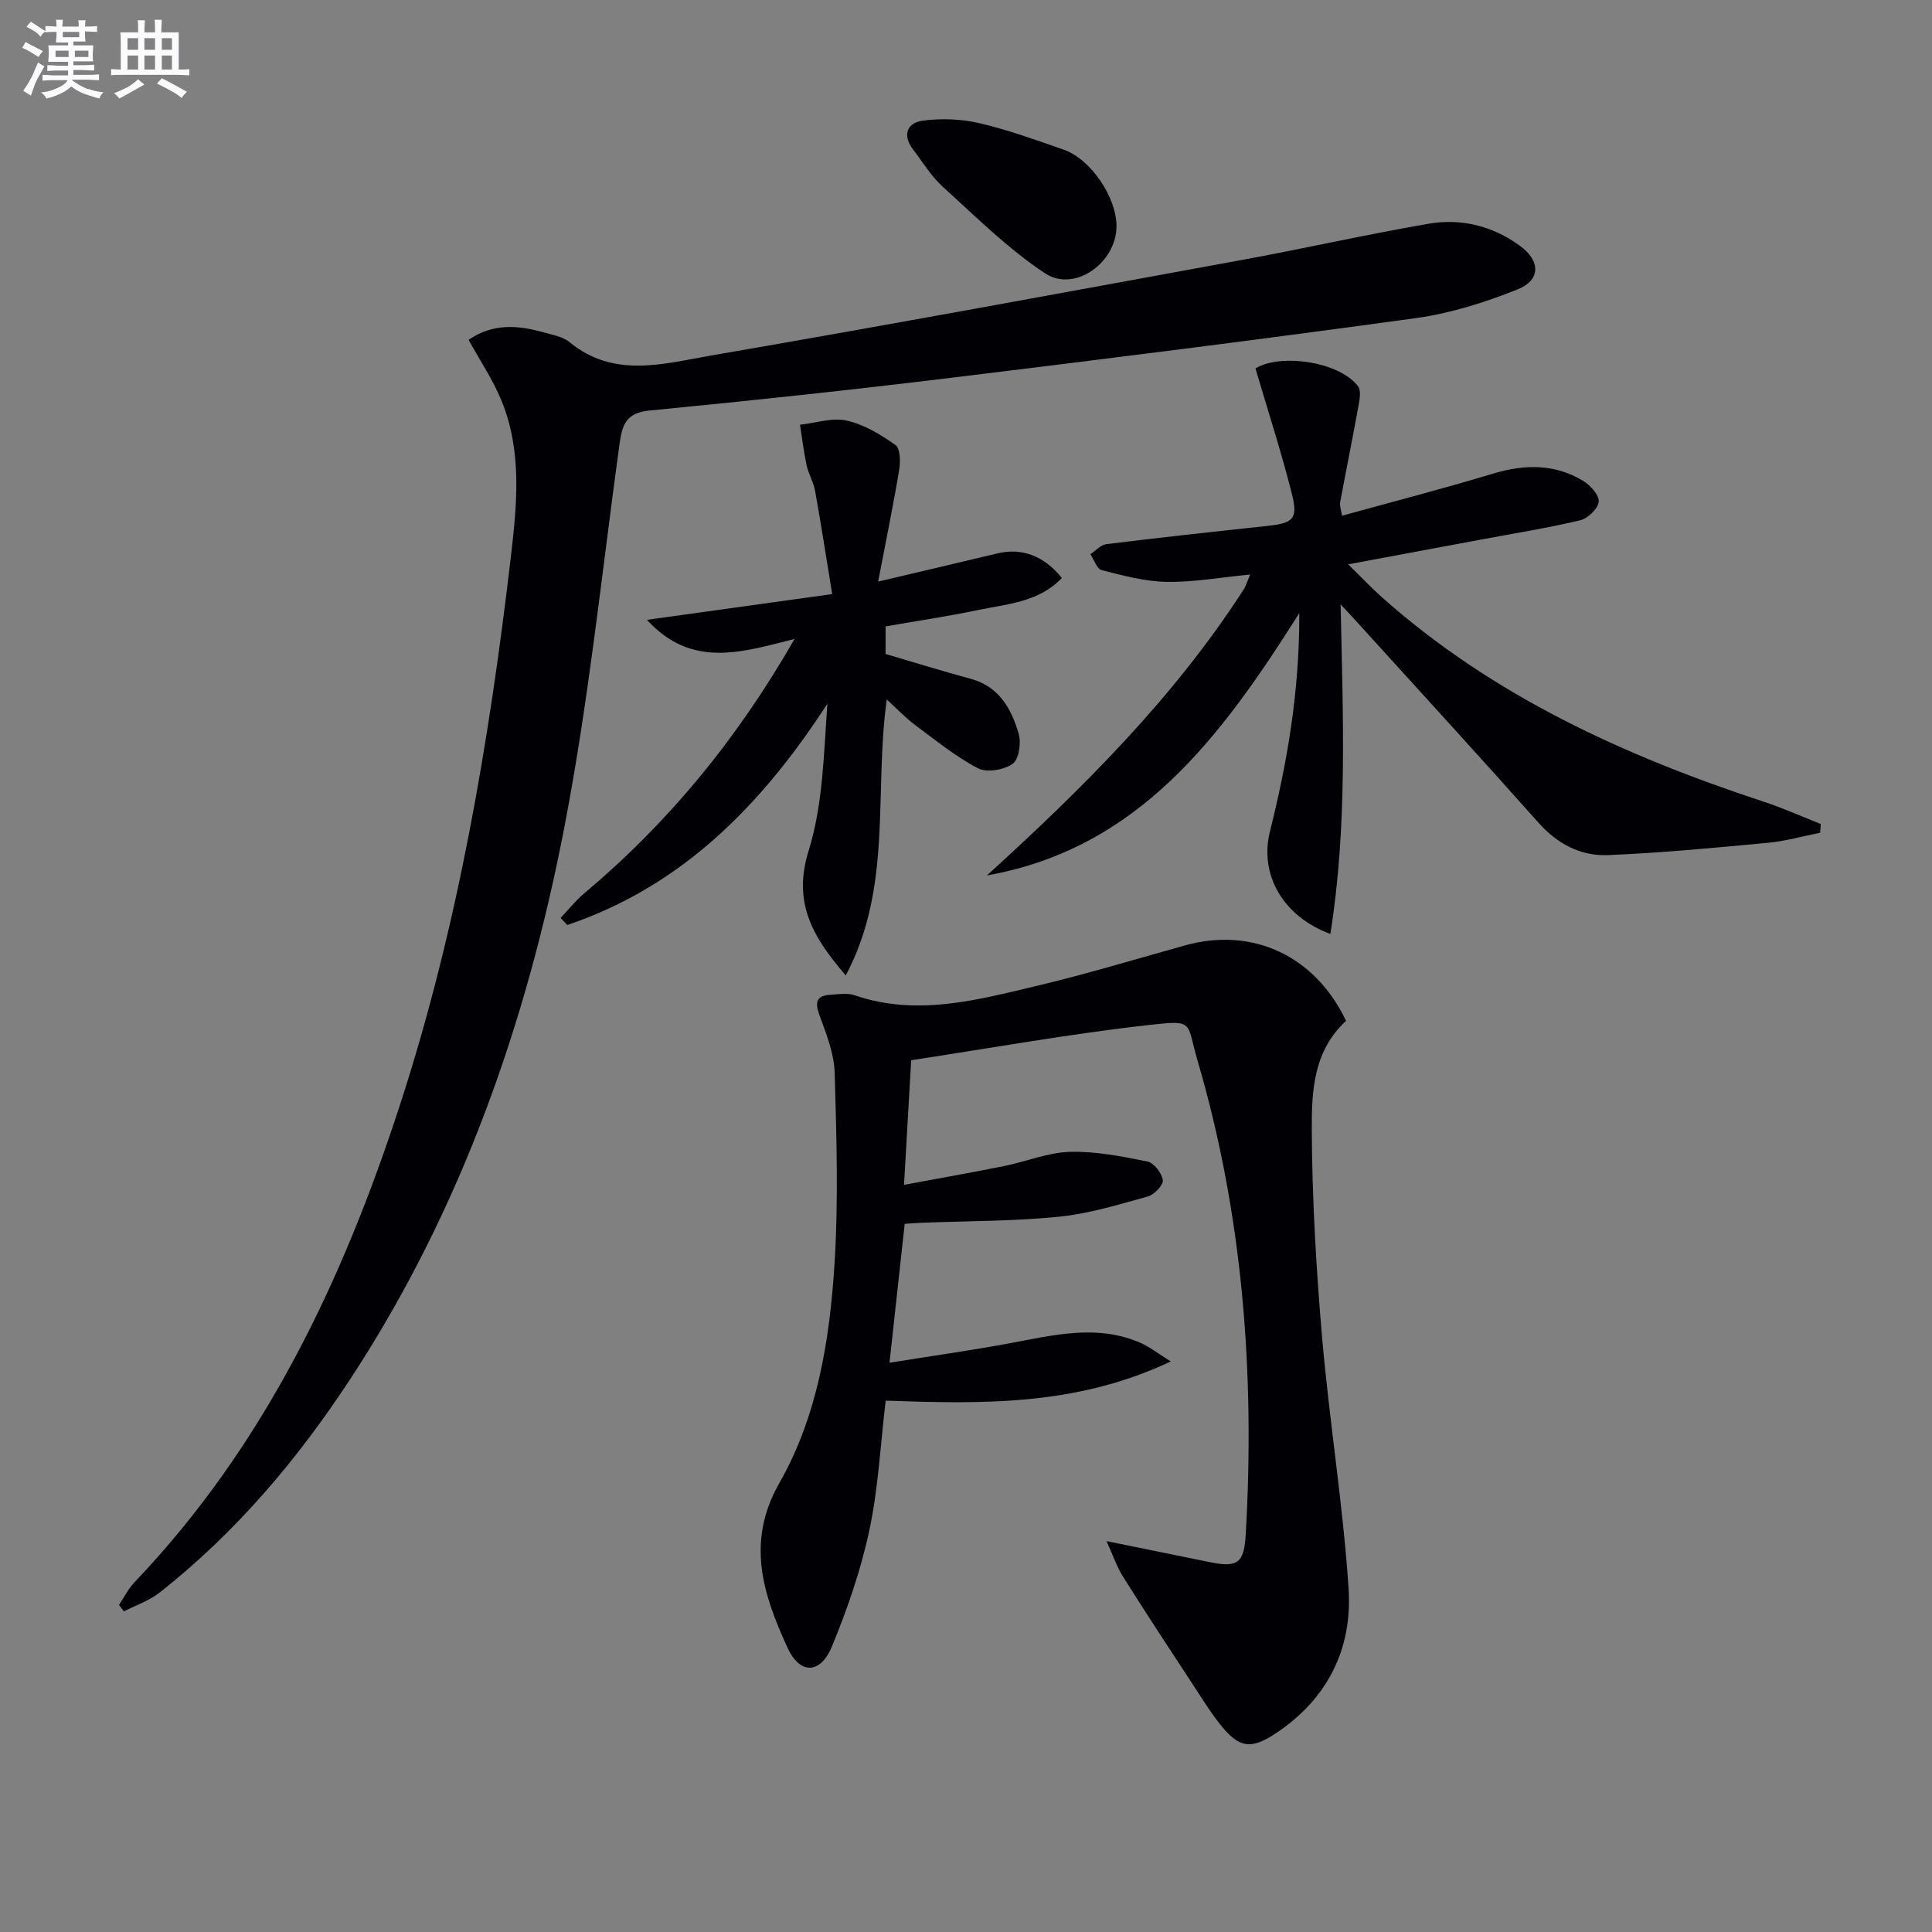 <svg enable-background="new 0 0 400 400" viewBox="0 0 400 400" xmlns="http://www.w3.org/2000/svg"><rect x="0" y="0" width="400" height="400" fill="#808080" stroke="none"/><g fill="#010105"><path d="m278.69 211.36c-6.7 6.13-7.13 14.44-7.1 22.26.06 14.44.9 28.92 2.14 43.31 1.5 17.36 4.34 34.62 5.48 52 .82 12.53-4.44 22.99-15.31 30.09-4.76 3.1-7.19 2.89-10.76-1.37-2.02-2.41-3.71-5.11-5.44-7.76-5.1-7.78-10.22-15.56-15.18-23.44-1.31-2.08-2.1-4.48-3.43-7.38 7.98 1.62 14.72 2.99 21.47 4.37 5.76 1.18 7.02.09 7.36-5.79 1.9-33.27-.58-66.1-10.02-98.2-2.31-7.85-.46-8.31-10.01-7.24-16.46 1.85-32.8 4.8-49.24 7.3-.51 8.83-.96 16.75-1.48 25.8 7.3-1.36 14.04-2.55 20.75-3.9 4.56-.92 9.05-2.81 13.6-2.93 5.34-.14 10.76.93 16.04 2 1.35.27 3 2.42 3.19 3.87.13 1.01-1.8 3.01-3.14 3.38-6.06 1.67-12.17 3.56-18.38 4.18-9.42.94-18.93.88-28.41 1.25-.98.04-1.96.12-3.51.22-1.01 9.22-2.01 18.35-3.15 28.76 8.75-1.4 16.87-2.55 24.93-4.04 9-1.66 17.96-3.98 26.92-.13 1.95.84 3.68 2.22 6.39 3.9-19.65 9.3-39.23 8.8-59.03 8.12-1.09 9.17-1.53 18.16-3.38 26.84-1.75 8.2-4.54 16.28-7.75 24.05-2.38 5.78-6.64 5.87-9.21.23-5.02-10.98-8.65-21.83-1.67-34.07 7.92-13.9 10.45-29.77 11.43-45.57.81-13.08.4-26.25.02-39.36-.12-3.96-1.69-7.96-3.09-11.76-1-2.71-.89-4.21 2.26-4.4 1.66-.1 3.48-.41 4.97.11 12.84 4.41 25.29 1 37.67-1.94 10.33-2.45 20.5-5.54 30.73-8.39 13.91-3.86 26.88 2.07 33.34 15.63z"/><path d="m97.02 70.36c4.98-3.45 10.17-3.04 15.42-1.58 1.91.53 4.1.91 5.55 2.11 9.11 7.47 19.34 4.43 29.05 2.75 36.76-6.33 73.44-13.11 110.13-19.83 12.88-2.36 25.65-5.25 38.55-7.48 6.76-1.17 13.27.42 18.91 4.52 4.36 3.17 4.42 7.15-.53 9.11-6.71 2.67-13.81 4.92-20.94 5.9-31.91 4.4-63.88 8.41-95.85 12.31-20.93 2.55-41.9 4.8-62.89 6.83-4.87.47-5.62 3.05-6.16 6.96-3.64 26.45-6.36 53.09-11.41 79.28-7.82 40.51-21.35 79.14-44.14 113.99-10.99 16.81-23.84 32.05-39.7 44.52-2.15 1.69-4.9 2.6-7.37 3.87-.33-.45-.67-.9-1-1.35 1.07-1.58 1.93-3.35 3.23-4.71 26.92-28.23 43.12-62.42 55-98.99 11.95-36.8 18.37-74.73 22.87-113.04 1.28-10.92 2.41-21.93-1.87-32.48-1.78-4.38-4.49-8.39-6.85-12.69z"/><path d="m277.56 125.13c.5 23.58 1.44 45.87-2.12 68.23-9.81-3.61-14.74-12.27-12.52-21.17 3.59-14.39 6.13-28.9 6.09-45.26-16.24 25.72-33.31 48.74-64.68 54.32 19.74-17.96 38.62-36.65 53.17-59.22.42-.65.64-1.44 1.34-3.08-6.26.6-11.8 1.62-17.32 1.52-4.5-.08-9.02-1.31-13.43-2.43-.99-.25-1.57-2.16-2.34-3.3 1.1-.72 2.13-1.94 3.3-2.08 11.03-1.36 22.09-2.57 33.14-3.75 5.62-.6 6.61-1.39 5.25-6.78-2.18-8.62-4.93-17.09-7.51-25.84 5.03-3.17 17.36-1.47 21.24 3.69.67.89.33 2.75.08 4.09-1.21 6.67-2.56 13.32-3.8 19.99-.11.6.17 1.26.39 2.72 10.6-2.93 20.98-5.61 31.24-8.71 6.56-1.98 12.82-2.08 18.73 1.51 1.48.9 3.34 2.98 3.18 4.31-.17 1.46-2.27 3.47-3.86 3.84-6.93 1.63-13.97 2.76-20.97 4.07-8.64 1.61-17.29 3.22-27.04 5.04 2.54 2.48 4.7 4.77 7.04 6.86 22.96 20.41 50.2 32.8 79.01 42.29 4.01 1.32 7.87 3.06 11.8 4.61-.04.6-.09 1.21-.13 1.81-3.59.71-7.15 1.74-10.77 2.08-11.04 1.03-22.1 2.1-33.17 2.55-5.64.23-10.48-2.32-14.41-6.75-12.05-13.55-24.31-26.92-36.5-40.36-1.15-1.3-2.36-2.57-4.43-4.8z"/><path d="m183.6 144.82c-2.7 19.23 1.27 38.73-8.49 57.13-7.1-8.21-10.97-15.28-7.69-25.82 2.98-9.59 3.13-20.07 3.88-30.43-13.56 20.91-30.05 37.78-53.85 45.81-.46-.49-.92-.98-1.38-1.46 1.6-1.69 3.06-3.55 4.83-5.04 17.37-14.59 31.6-31.78 43.61-52.73-10.92 2.75-21.26 6.21-30.57-3.95 13.02-1.81 25.04-3.48 38.36-5.33-1.24-7.57-2.31-14.53-3.56-21.45-.32-1.77-1.35-3.41-1.73-5.18-.6-2.78-.94-5.62-1.38-8.43 3.24-.36 6.67-1.53 9.68-.86 3.59.8 7.03 2.9 10.1 5.06.99.7 1.04 3.43.76 5.11-1.21 7.29-2.71 14.53-4.36 23.16 9.4-2.22 17.07-4.01 24.72-5.84 4.98-1.19 9.62.46 13.31 5.1-4.79 5.05-11.41 5.38-17.56 6.67s-12.38 2.21-18.93 3.35v5.71c5.84 1.71 11.67 3.53 17.56 5.12 5.93 1.59 8.49 6.21 10 11.41.55 1.89.04 5.3-1.25 6.21-1.81 1.27-5.35 1.88-7.19.92-4.65-2.44-8.82-5.84-13.07-9-1.96-1.47-3.66-3.29-5.8-5.24z"/><path d="m231.16 46.9c-.06 7.52-8.69 13.73-14.82 9.67-7.65-5.06-14.29-11.69-21.13-17.89-2.43-2.2-4.19-5.14-6.2-7.78-2.26-2.97-1.17-5.49 2.04-5.92 3.82-.51 7.93-.36 11.68.51 5.94 1.38 11.72 3.49 17.5 5.5 5.64 1.95 10.98 9.94 10.93 15.91z"/></g><path d="m6.8 9.5c.6.3 1.3.7 2.1 1.1-.4.4-.7.8-.9 1.2-.7-.4-1.3-.8-1.8-1.1s-1.1-.6-1.6-.8c.2-.4.5-.8.7-1.2.4.2.8.5 1.5.8zm.9 6.9c-.3.6-.5 1.1-.7 1.7s-.4 1.1-.6 1.7c-.6-.4-1.1-.7-1.6-1 .7-1 1.2-1.8 1.5-2.4.3-.5.6-1.1.8-1.7.3-.6.5-1.2.8-1.8.3.3.8.6 1.3.8-.7 1.3-1.2 2.2-1.5 2.7zm.1-11c.4.3 1 .7 1.7 1.1-.5.2-.8.6-1.1 1.1-.5-.6-1-1-1.4-1.2s-.9-.6-1.5-.8c.2-.4.5-.7.9-1.1.5.3.9.6 1.4.9zm10.5 13c1 .4 2 .6 3.1.7-.4.4-.7.8-.8 1.3-.9-.2-1.9-.6-3-.9-1-.4-2-.9-2.8-1.6-.5.4-1.1.9-1.9 1.3s-1.9.9-3.3 1.2c-.1-.3-.5-.8-1.1-1.3 1 0 2.1-.3 3.2-.8 1.2-.5 1.9-1 2.3-1.7h-3.2c-.4 0-1 0-2 .1v-1.2c1 0 1.7.1 2 .1h3.3v-1h-2.3c-.2 0-.9 0-2 .1v-1.2c1.2 0 1.9.1 2 .1h2.3v-.8h-4.1c0-.7.1-1.2.1-1.6 0-.5 0-1.1-.1-1.8h4.1v-.6h-2.5c0-.6.1-1.1.1-1.6v-.6h-.5c-.4 0-1 0-1.8.1v-1.3c1.2 0 1.9.1 2.1.1h.2c0-.3 0-.8-.1-1.4h1.4c0 .6-.1 1-.1 1.4h3.4c0-.4 0-.8-.1-1.3h1.5c0 .4-.1.9-.1 1.3.7 0 1.5 0 2.5-.1v1.2c-1 0-1.8-.1-2.5-.1v.6c0 .3 0 .8.1 1.5h-2.5v.8h4.1c0 .7-.1 1.3-.1 1.8s0 1 .1 1.5h-4.1v.8h1.4c.8 0 1.8 0 2.9-.1v1.2c-1 0-1.9-.1-2.8-.1h-1.5v1h3.2c.3 0 1 0 2.1-.1v1.2c-1.1 0-1.8-.1-2.1-.1h-3.4l-.1.1c1.4 1 2.4 1.5 3.4 1.9zm-4.1-6.6v-1.3h-2.7v1.3zm2.2-4.1v-1.1h-3.4v1.1zm1.9 4.1v-1.3h-2.8v1.3z" fill="#fbfafc"/><path d="m37 6.7v2.3 5.4c1 0 1.8 0 2.2-.1v1.3c-.6 0-1.5-.1-2.5-.1h-11.9c-.7 0-1.3 0-1.8.1v-1.3c.5 0 1.1.1 2 .1v-5.2c0-1 0-1.8-.1-2.5h3.7c0-1.3 0-2.1-.1-2.5h1.5c0 .4-.1 1.3-.1 2.5h2.2c0-1.2 0-2.1-.1-2.6h1.5c0 .4-.1 1.3-.1 2.6zm-12.3 13.7c-.3-.4-.7-.8-1.1-1.1 1.1-.4 2.1-.9 2.9-1.3.8-.5 1.5-1 2.1-1.6.4.4.9.8 1.3 1.1-2.5 1.4-4.2 2.4-5.2 2.9zm3.9-10.1v-2.4h-2.2v2.4zm0 4.1v-2.9h-2.2v2.9zm3.5-4.1v-2.4h-2.2v2.4zm0 4.1v-2.9h-2.2v2.9zm.4 2.9 1-1.1c.6.3 1.4.7 2.5 1.3s2 1.1 2.7 1.5c-.4.4-.8.8-1.1 1.3-.8-.8-2.5-1.7-5.1-3zm3.1-7v-2.4h-2.1v2.4zm0 4.1v-2.9h-2.1v2.9z" fill="#fbfafc"/></svg>
